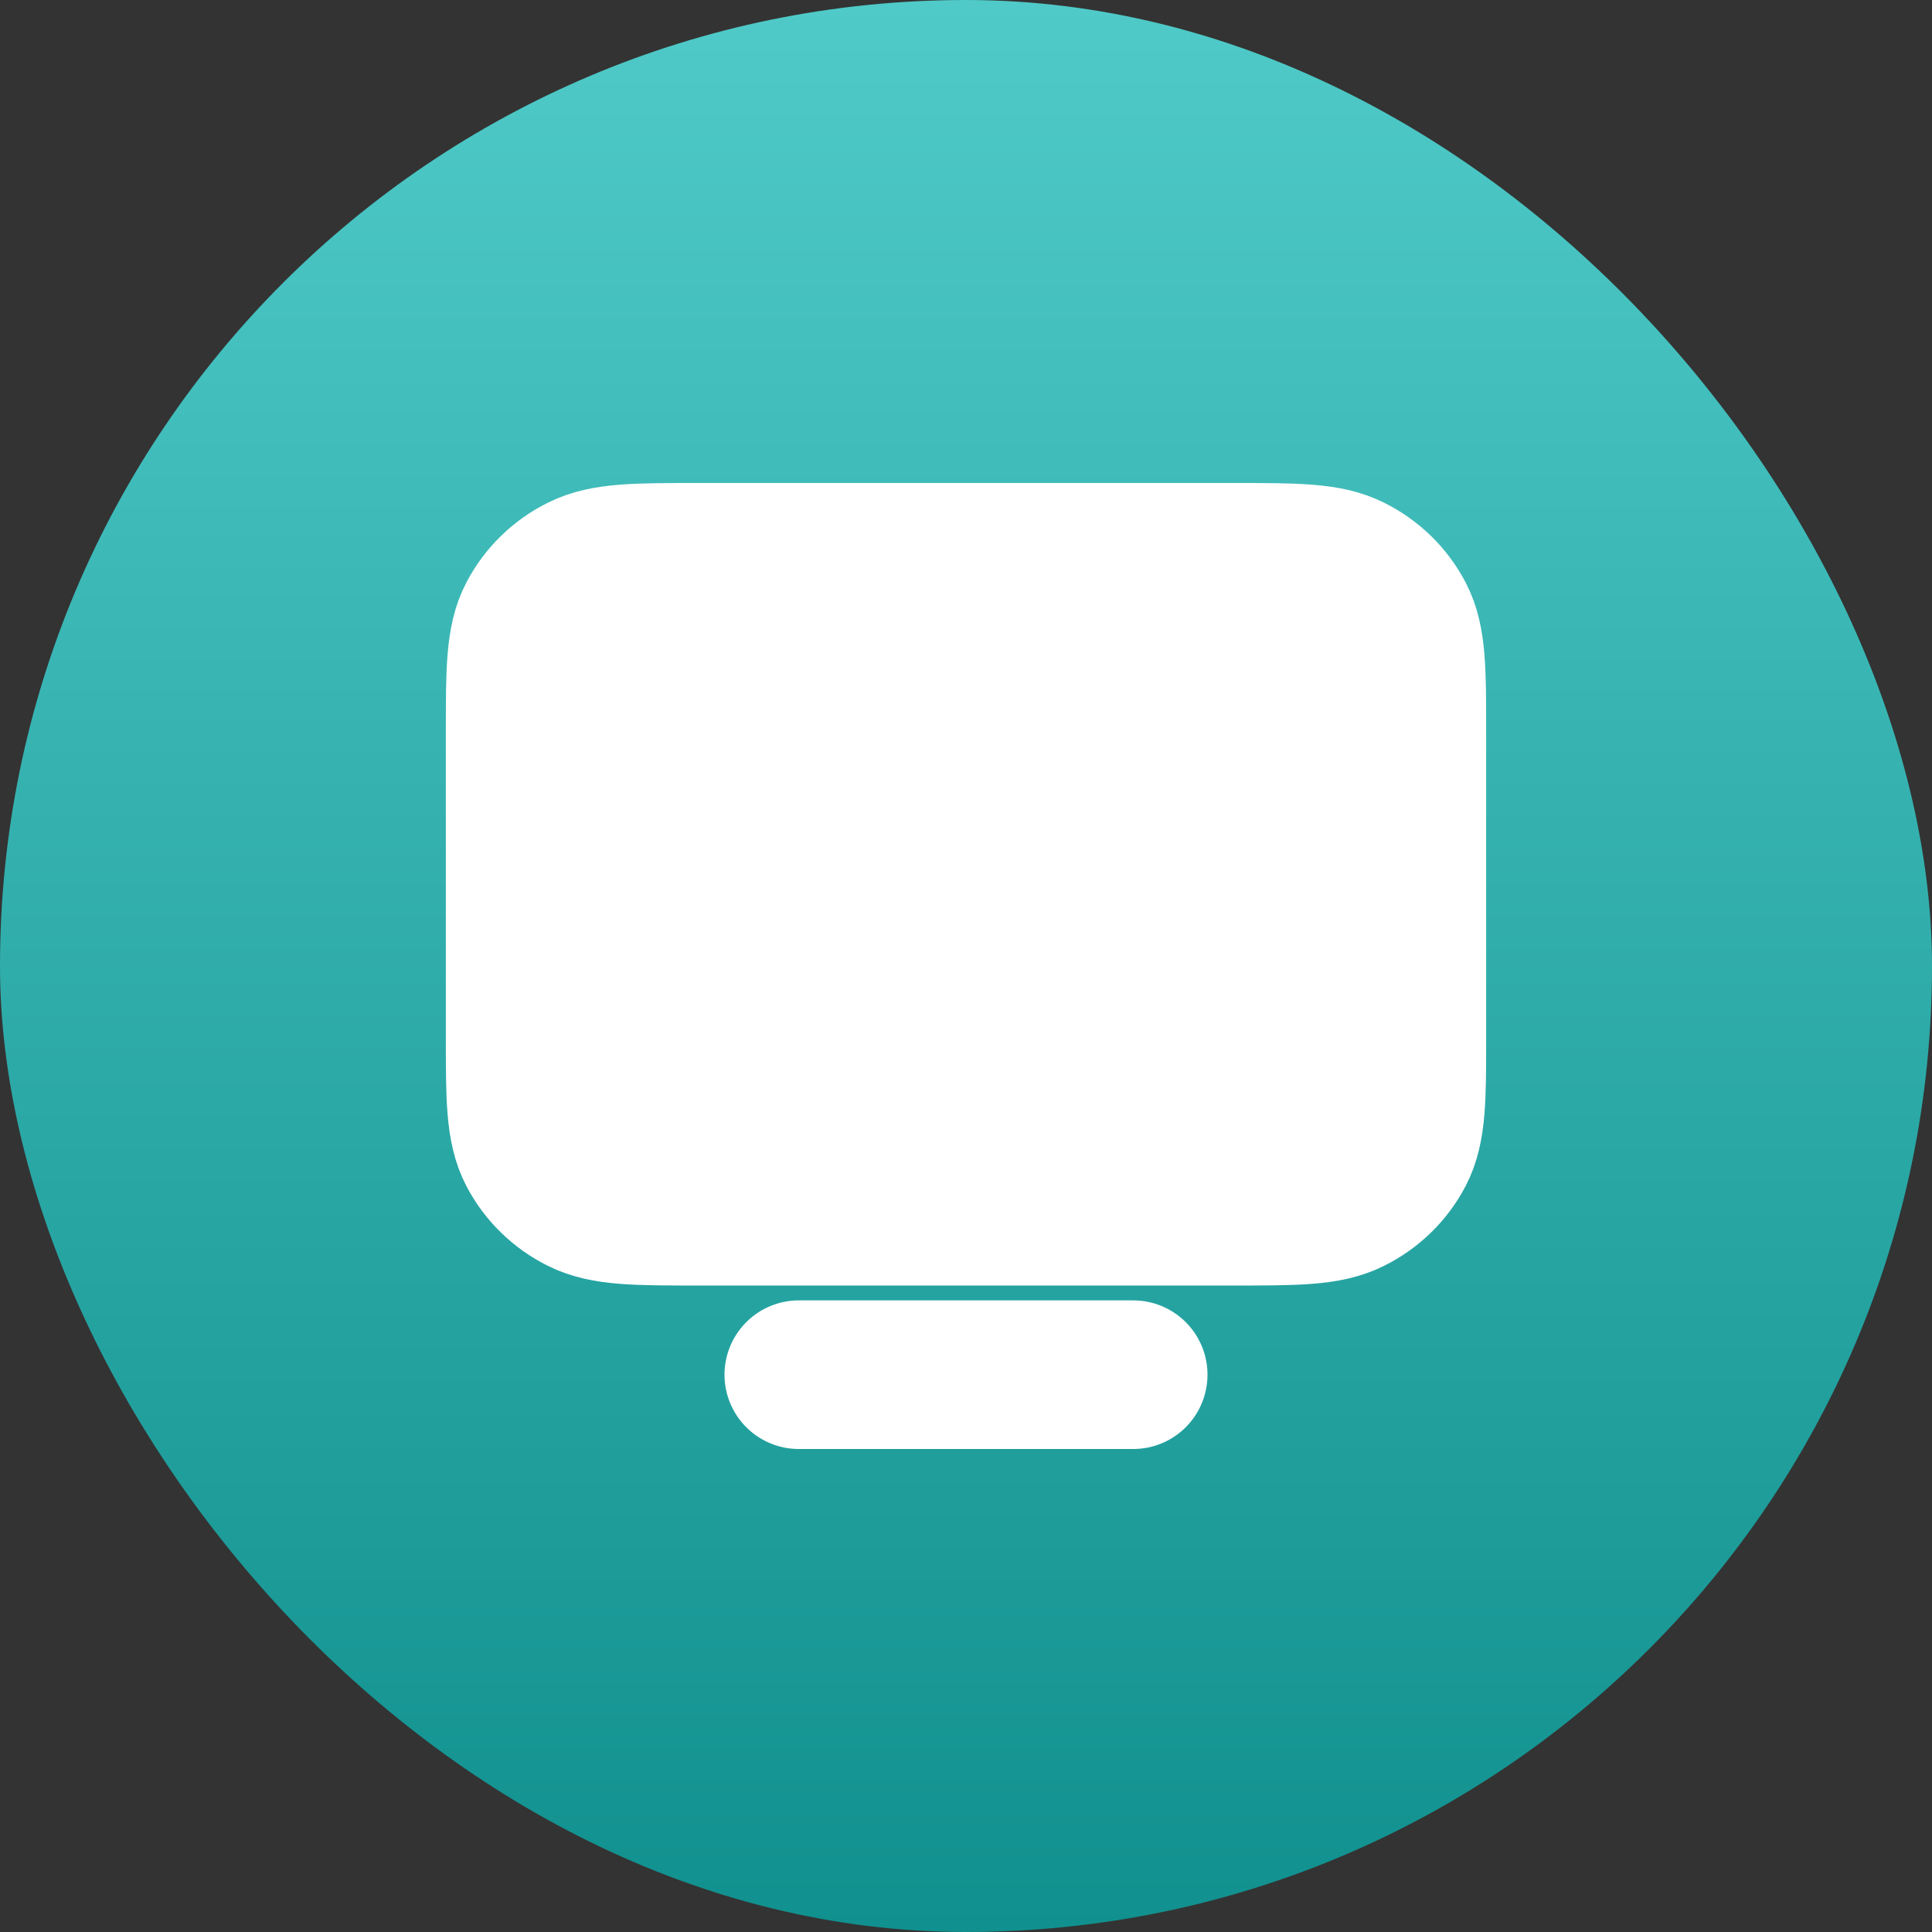 <?xml version="1.0" encoding="UTF-8"?> <svg xmlns="http://www.w3.org/2000/svg" width="26" height="26" viewBox="0 0 26 26" fill="none"><rect x="0" y="0" width="26" height="26" fill="#333333" stroke="none"/><rect width="26" height="26" rx="13" fill="url(#paint0_linear_93_2404)"></rect><path d="M7 9.847V13.954C7 14.775 7 15.185 7.163 15.499C7.307 15.775 7.537 16 7.819 16.14C8.139 16.3 8.559 16.3 9.398 16.3H16.602C17.441 16.3 17.86 16.3 18.18 16.14C18.463 16 18.693 15.775 18.837 15.499C19 15.185 19 14.775 19 13.956V9.844C19 9.025 19 8.614 18.837 8.301C18.693 8.025 18.463 7.8 18.18 7.66C17.86 7.5 17.44 7.5 16.6 7.5H9.4C8.56 7.5 8.14 7.5 7.819 7.66C7.537 7.8 7.307 8.025 7.163 8.301C7 8.614 7 9.025 7 9.847Z" fill="white"></path><path d="M15.25 18.5H10.75M7 13.954V9.847C7 9.025 7 8.614 7.163 8.301C7.307 8.025 7.537 7.8 7.819 7.66C8.14 7.5 8.56 7.5 9.4 7.5H16.6C17.44 7.5 17.86 7.5 18.18 7.66C18.463 7.8 18.693 8.025 18.837 8.301C19 8.614 19 9.025 19 9.844V13.956C19 14.775 19 15.185 18.837 15.499C18.693 15.775 18.463 16 18.18 16.14C17.86 16.3 17.441 16.3 16.602 16.3H9.398C8.559 16.3 8.139 16.3 7.819 16.14C7.537 16 7.307 15.775 7.163 15.499C7 15.185 7 14.775 7 13.954Z" stroke="white" stroke-width="2" stroke-linecap="round" stroke-linejoin="round"></path><defs><linearGradient id="paint0_linear_93_2404" x1="13" y1="0" x2="13" y2="26" gradientUnits="userSpaceOnUse"><stop stop-color="#4FCAC8"></stop><stop offset="1" stop-color="#10908E"></stop></linearGradient></defs></svg> 